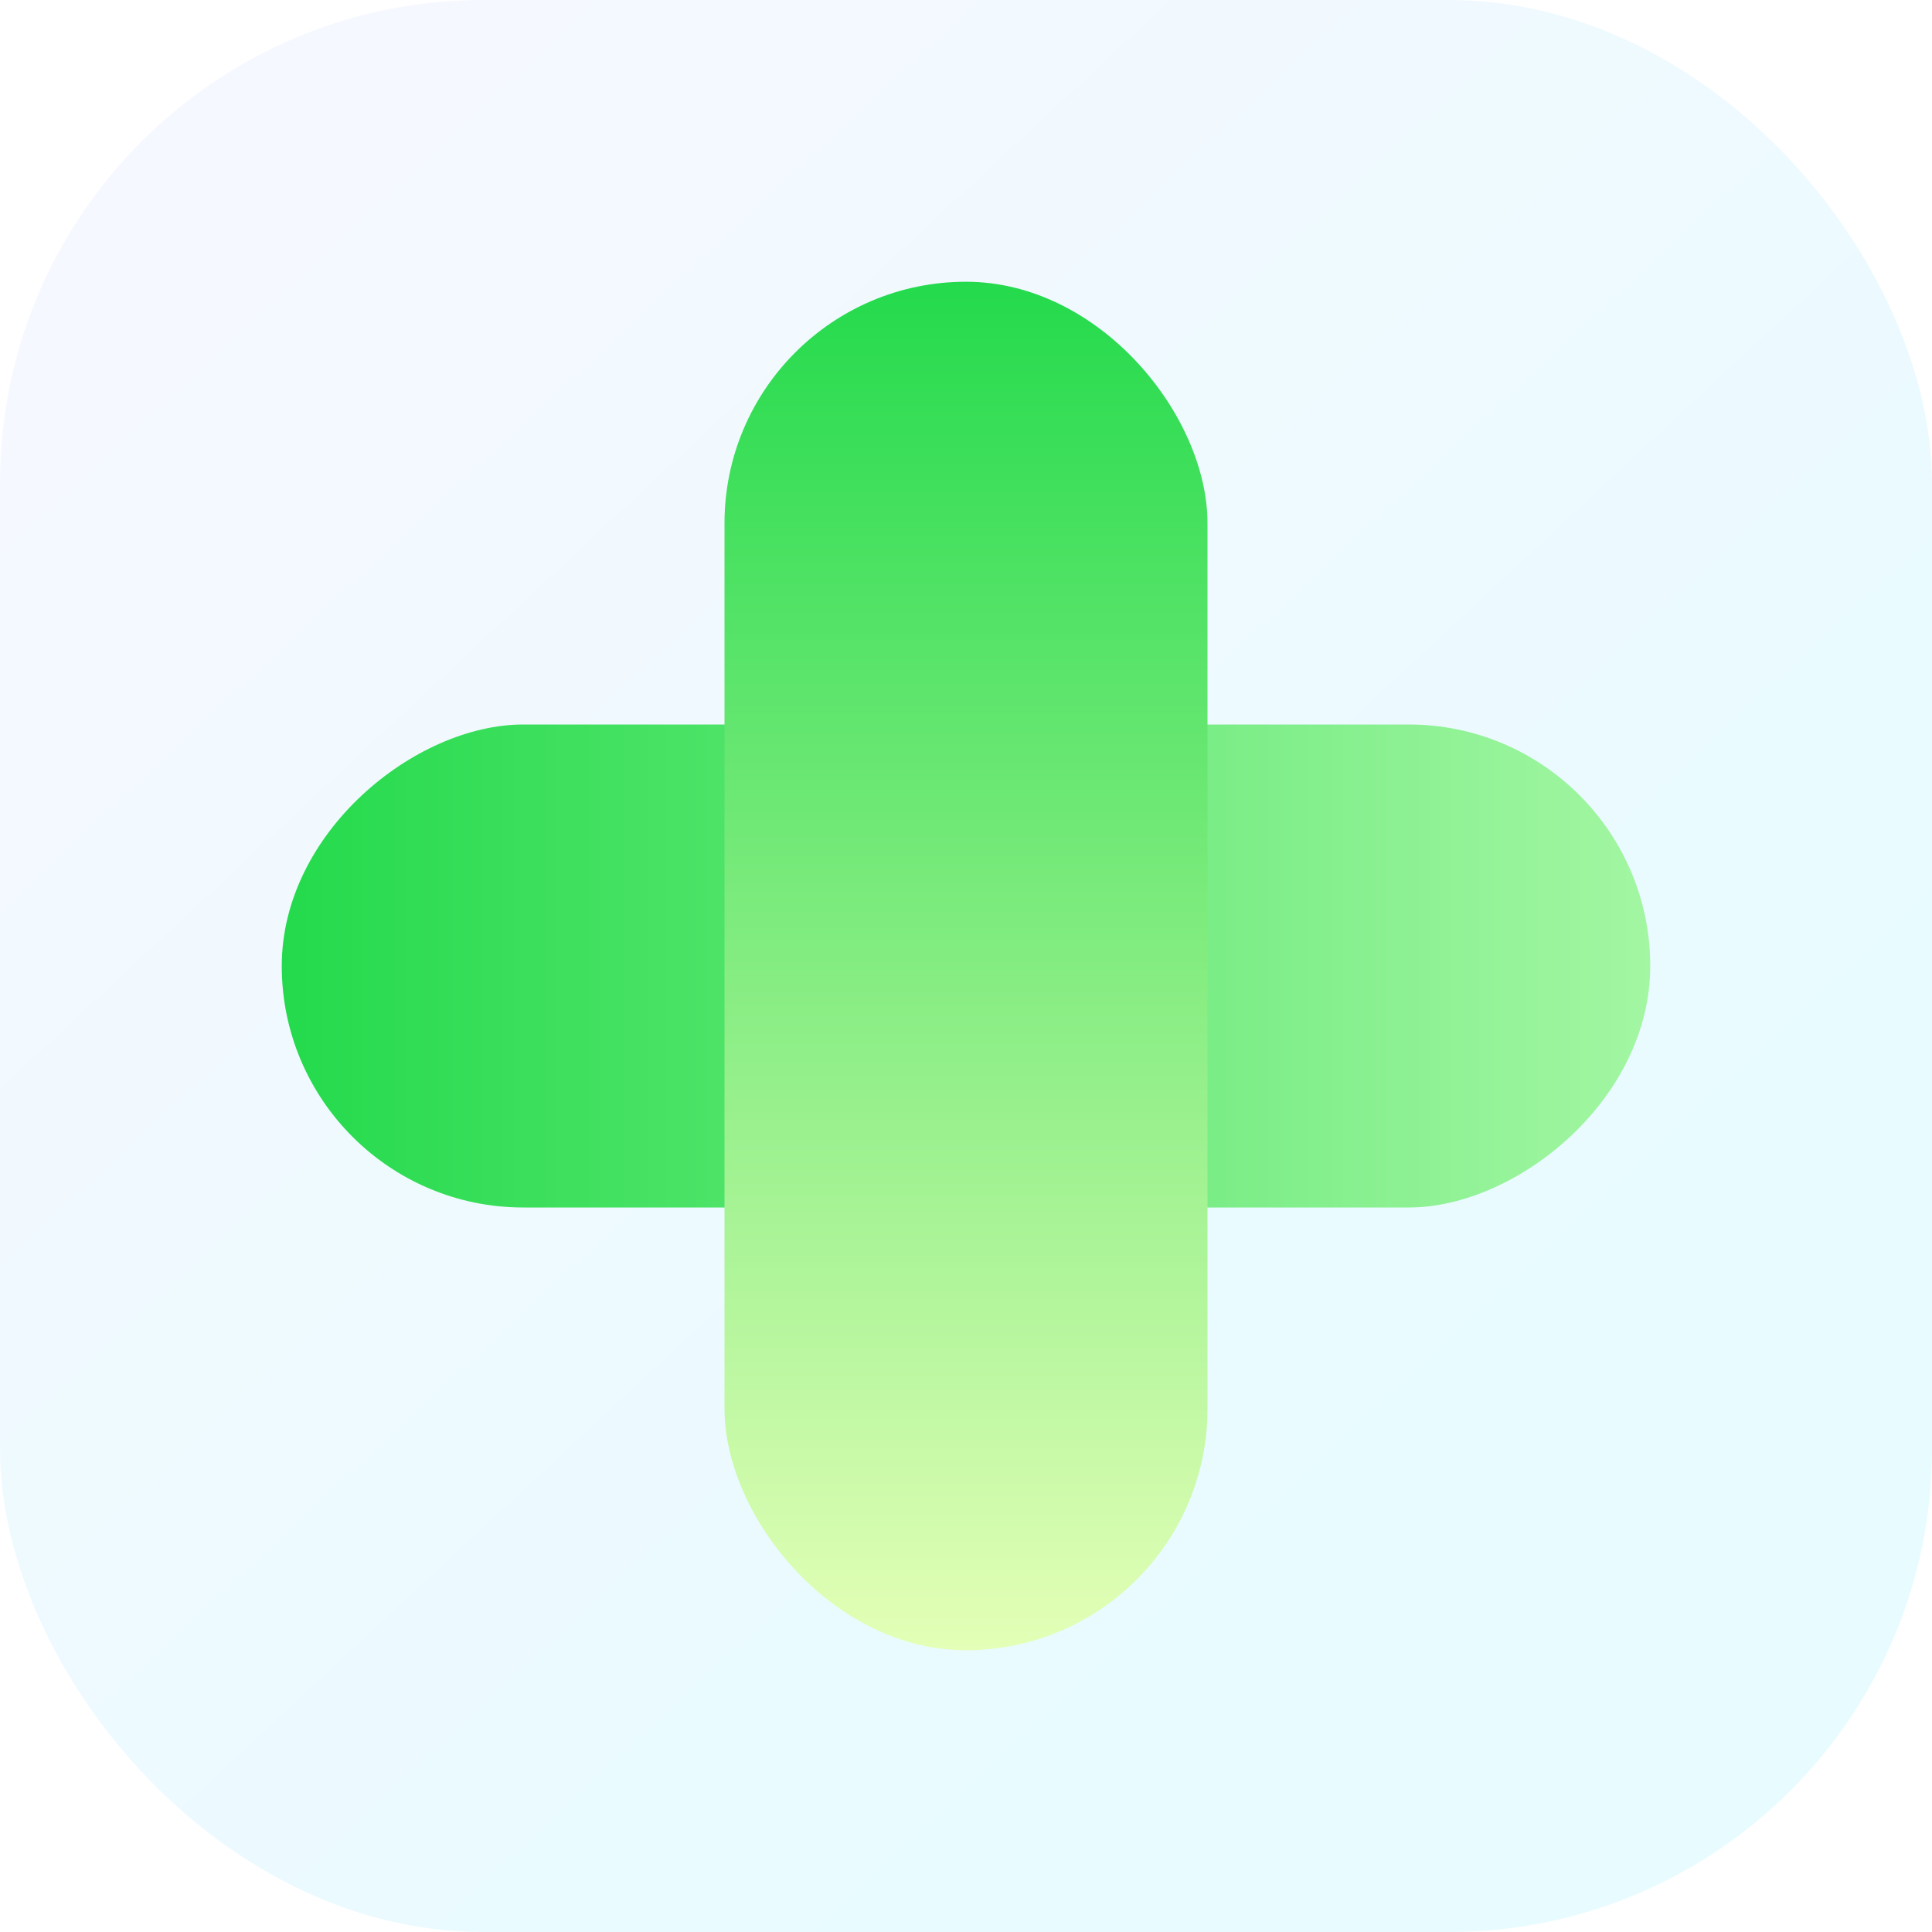 <svg width="48" height="48" viewBox="0 0 48 48" fill="none" xmlns="http://www.w3.org/2000/svg">
<rect width="48" height="48" rx="12" fill="url(#paint0_linear_9244_4950)"/>
<g filter="url(#filter0_b_9244_4950)">
<rect x="7" y="30" width="12" height="34" rx="6" transform="rotate(-90 7 30)" fill="url(#paint1_linear_9244_4950)"/>
</g>
<g filter="url(#filter1_b_9244_4950)">
<rect x="18" y="7" width="12" height="34" rx="6" fill="url(#paint2_linear_9244_4950)"/>
</g>
<defs>
<filter id="filter0_b_9244_4950" x="3" y="14" width="42" height="20" filterUnits="userSpaceOnUse" color-interpolation-filters="sRGB">
<feFlood flood-opacity="0" result="BackgroundImageFix"/>
<feGaussianBlur in="BackgroundImageFix" stdDeviation="2"/>
<feComposite in2="SourceAlpha" operator="in" result="effect1_backgroundBlur_9244_4950"/>
<feBlend mode="normal" in="SourceGraphic" in2="effect1_backgroundBlur_9244_4950" result="shape"/>
</filter>
<filter id="filter1_b_9244_4950" x="14" y="3" width="20" height="42" filterUnits="userSpaceOnUse" color-interpolation-filters="sRGB">
<feFlood flood-opacity="0" result="BackgroundImageFix"/>
<feGaussianBlur in="BackgroundImageFix" stdDeviation="2"/>
<feComposite in2="SourceAlpha" operator="in" result="effect1_backgroundBlur_9244_4950"/>
<feBlend mode="normal" in="SourceGraphic" in2="effect1_backgroundBlur_9244_4950" result="shape"/>
</filter>
<linearGradient id="paint0_linear_9244_4950" x1="3" y1="-6.54924e-07" x2="43" y2="43" gradientUnits="userSpaceOnUse">
<stop stop-color="#F7F8FF"/>
<stop offset="0.825" stop-color="#E8FBFF"/>
</linearGradient>
<linearGradient id="paint1_linear_9244_4950" x1="13" y1="30" x2="13" y2="64" gradientUnits="userSpaceOnUse">
<stop stop-color="#24DA4C"/>
<stop offset="1" stop-color="#A3F6A2"/>
</linearGradient>
<linearGradient id="paint2_linear_9244_4950" x1="24" y1="7" x2="24" y2="41" gradientUnits="userSpaceOnUse">
<stop stop-color="#24DA4C"/>
<stop offset="1" stop-color="#E4FFB7"/>
</linearGradient>
</defs>
</svg>
